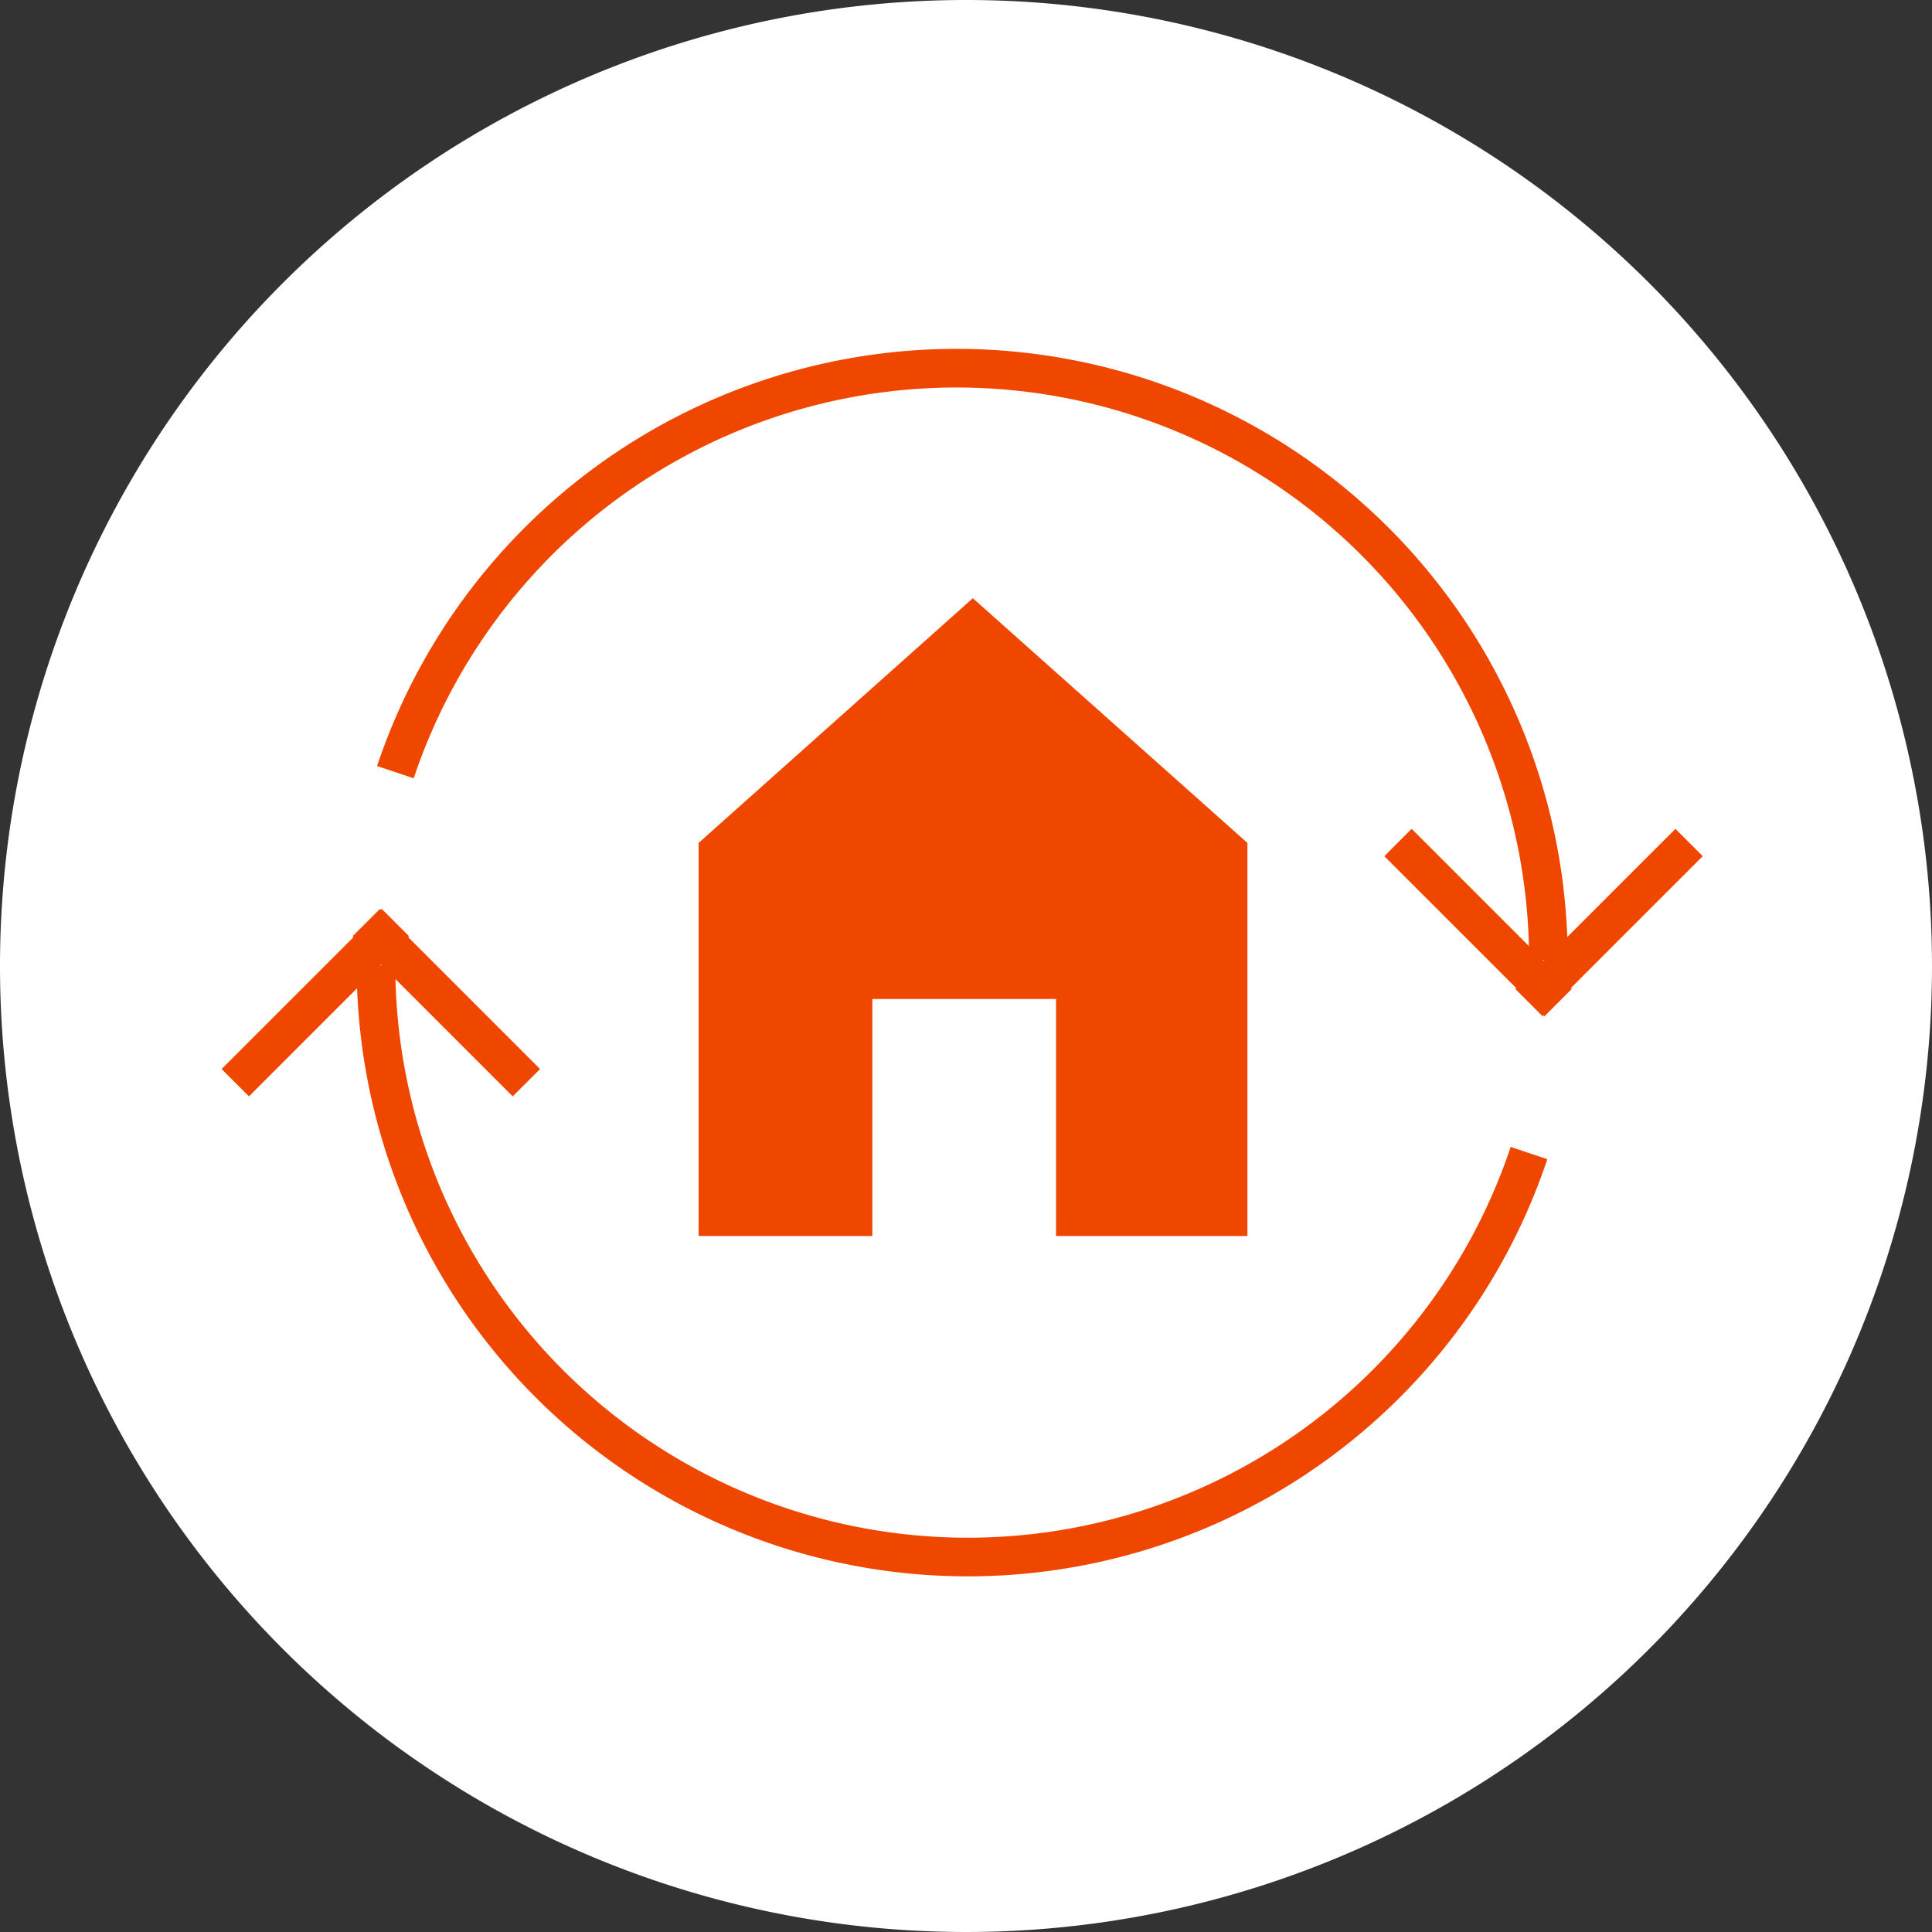 <?xml version="1.0" encoding="UTF-8"?>
<svg xmlns="http://www.w3.org/2000/svg" id="adresse" width="150" height="150" viewBox="0 0 150 150">
  <rect x="0" y="0" width="150" height="150" fill="#333333" stroke="none"/>
  <path id="Pfad_503" data-name="Pfad 503" d="M75,0A75,75,0,1,1,0,75,75,75,0,0,1,75,0Z" fill="#fff"></path>
  <path id="Pfad_571" data-name="Pfad 571" d="M0,38.566V8.047l21.293-19,21.319,19V38.566H27.752V20.161H13.491V38.566Z" transform="translate(54.238 57.399)" fill="#ef4600"></path>
  <line id="Linie_371" data-name="Linie 371" x2="12.431" y2="12.431" transform="translate(108.539 65.412)" fill="none" stroke="#ef4600" stroke-width="3"></line>
  <line id="Linie_372" data-name="Linie 372" x1="12.431" y2="12.431" transform="translate(118.709 65.412)" fill="none" stroke="#ef4600" stroke-width="3"></line>
  <path id="Pfad_923" data-name="Pfad 923" d="M4.742,36.362A45.948,45.948,0,0,1,94.262,50.94" transform="translate(25.955 23.588)" fill="none" stroke="#ef4600" stroke-width="3"></path>
  <line id="Linie_374" data-name="Linie 374" x2="12.431" y2="12.431" transform="translate(40.869 84.061) rotate(180)" fill="none" stroke="#ef4600" stroke-width="3"></line>
  <line id="Linie_373" data-name="Linie 373" x1="12.431" y2="12.431" transform="translate(30.699 84.061) rotate(180)" fill="none" stroke="#ef4600" stroke-width="3"></line>
  <path id="Pfad_924" data-name="Pfad 924" d="M0,31.362A45.948,45.948,0,0,1,89.52,45.94" transform="translate(118.711 120.885) rotate(180)" fill="none" stroke="#ef4600" stroke-width="3"></path>
</svg>
